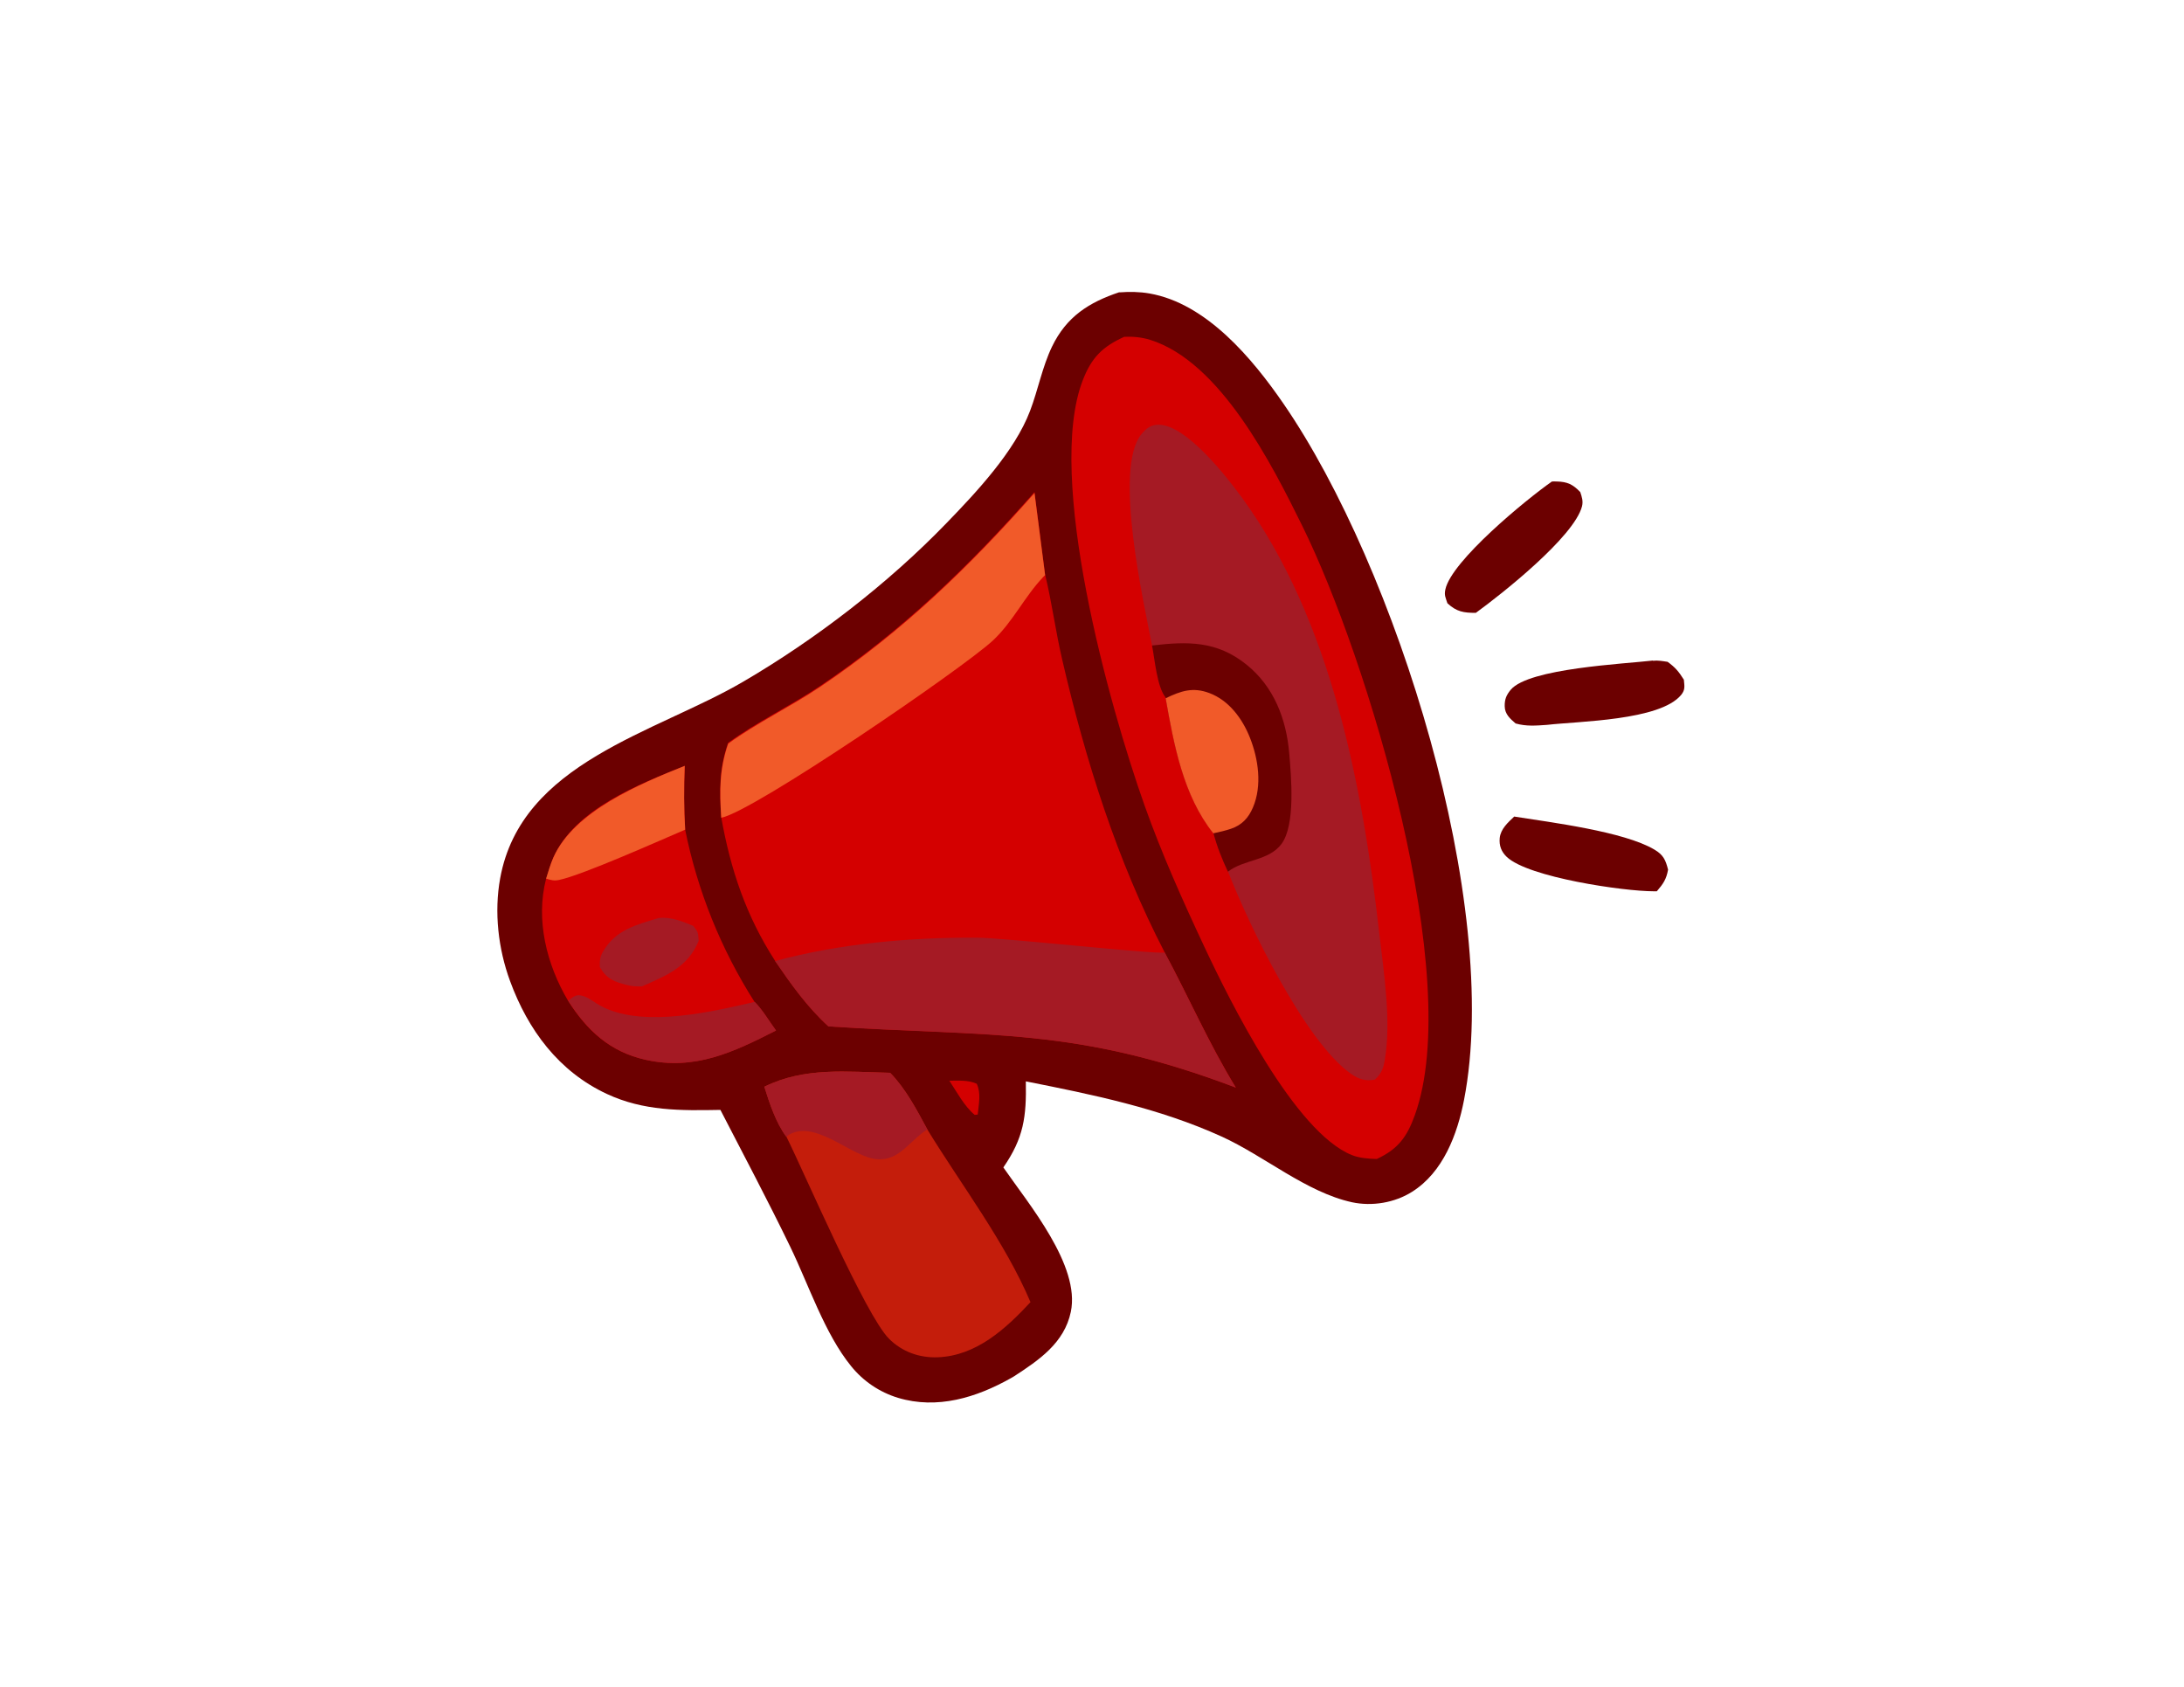<svg xmlns="http://www.w3.org/2000/svg" width="202" height="156" viewBox="0 0 202 156" fill="none"><path d="M103.531 27.041C104.461 26.971 105.391 26.981 106.311 27.141C111.601 28.061 115.861 33.191 118.721 37.351C129.121 52.461 138.921 83.621 135.411 101.721C134.791 104.911 133.481 108.411 130.611 110.221C129.001 111.241 126.911 111.591 125.041 111.191C120.811 110.261 116.941 106.911 112.981 105.111C107.191 102.481 101.071 101.241 94.881 100.011C94.941 103.291 94.691 105.231 92.801 107.971C95.131 111.351 99.941 117.041 99.041 121.331C98.441 124.211 96.081 125.801 93.791 127.291L93.481 127.471C90.301 129.261 86.681 130.371 83.061 129.281C81.351 128.761 79.841 127.741 78.721 126.351C76.271 123.341 74.791 118.811 73.081 115.291C71.021 111.041 68.801 106.851 66.631 102.651C62.951 102.721 59.541 102.761 56.141 101.181C51.671 99.101 48.831 95.251 47.171 90.721C46.081 87.751 45.691 84.361 46.261 81.231C48.211 70.491 60.631 67.791 68.731 63.051C75.471 59.111 82.141 53.971 87.551 48.371C90.301 45.531 93.851 41.751 95.271 38.001C96.011 36.061 96.401 33.931 97.301 32.061C98.641 29.281 100.721 27.961 103.541 27.021L103.531 27.041Z" fill="#6C0000"></path><path d="M103.971 31.151C104.771 31.111 105.611 31.191 106.381 31.431C112.871 33.471 117.631 42.921 120.461 48.661C126.491 60.901 135.451 90.411 130.861 103.131C130.131 105.171 129.291 106.281 127.341 107.191C126.591 107.171 125.741 107.111 125.041 106.831C119.761 104.721 113.791 92.681 111.371 87.521C109.371 83.251 107.451 78.961 105.871 74.521C102.571 65.241 96.701 44.111 100.141 35.181C100.951 33.081 101.951 32.071 103.981 31.151H103.971Z" fill="#D40000"></path><path d="M106.551 59.701C105.831 55.881 102.931 43.281 105.591 40.131C106.041 39.601 106.441 39.281 107.171 39.281C109.741 39.301 113.471 44.111 114.871 46.031C123.161 57.411 126.021 72.711 127.581 86.401C128.001 90.041 128.691 94.421 128.081 98.031C127.951 98.801 127.761 99.311 127.161 99.851C126.271 100.011 125.671 99.811 124.951 99.311C120.691 96.311 115.481 85.511 113.591 80.621C113.031 79.421 112.581 78.301 112.241 77.011C109.451 73.511 108.591 68.801 107.831 64.511C107.021 63.511 106.831 60.971 106.571 59.701H106.551Z" fill="#A51A24"></path><path d="M106.551 59.701C109.841 59.311 112.541 59.261 115.281 61.461C117.821 63.501 118.971 66.491 119.241 69.661C119.421 71.791 119.841 76.301 118.521 78.061C117.331 79.641 115.031 79.471 113.571 80.621C113.011 79.421 112.561 78.301 112.221 77.011C109.431 73.511 108.571 68.801 107.811 64.511C107.001 63.511 106.811 60.971 106.551 59.701Z" fill="#6C0000"></path><path d="M107.811 64.581C109.221 63.901 110.331 63.521 111.861 64.101C113.671 64.781 114.911 66.471 115.601 68.211C116.391 70.191 116.751 72.671 115.881 74.691C115.471 75.651 114.861 76.311 113.851 76.651C113.321 76.831 112.771 76.951 112.221 77.071C109.431 73.571 108.571 68.861 107.811 64.571V64.581Z" fill="#F15A29"></path><path d="M95.681 45.521L96.661 53.121C97.291 55.731 97.631 58.381 98.241 60.991C100.401 70.321 103.301 79.561 107.721 88.081C109.961 92.241 111.821 96.541 114.301 100.581C99.481 94.961 91.571 95.891 76.621 94.921C74.651 93.121 73.191 91.061 71.691 88.871C69.001 84.691 67.571 80.441 66.701 75.551C66.541 73.081 66.521 71.081 67.341 68.701C69.991 66.771 73.081 65.301 75.821 63.461C83.451 58.331 89.611 52.381 95.671 45.521H95.681Z" fill="#D40000"></path><path d="M71.701 88.881C77.691 87.261 84.231 86.681 90.411 86.721C92.951 86.741 107.091 88.301 107.721 88.091C109.961 92.251 111.821 96.551 114.301 100.591C99.481 94.971 91.571 95.901 76.621 94.931C74.651 93.131 73.191 91.071 71.691 88.881H71.701Z" fill="#A51A24"></path><path d="M95.681 45.591L96.661 53.191C96.611 53.241 96.551 53.291 96.501 53.351C94.761 55.171 93.681 57.521 91.831 59.241C89.041 61.831 69.681 75.071 66.711 75.631C66.551 73.161 66.531 71.161 67.351 68.781C70.001 66.851 73.091 65.381 75.831 63.541C83.461 58.411 89.621 52.461 95.681 45.601V45.591Z" fill="#F15A29"></path><path d="M50.511 81.261C50.711 80.611 50.911 79.931 51.181 79.311C53.191 74.801 59.081 72.541 63.331 70.831C63.251 72.821 63.251 74.751 63.371 76.731C64.511 82.391 66.681 87.781 69.781 92.651C70.511 93.371 71.141 94.461 71.761 95.301C67.831 97.301 64.261 99.021 59.711 98.011C56.411 97.281 54.291 95.301 52.531 92.541C50.561 89.201 49.521 85.081 50.511 81.261Z" fill="#D40000"></path><path d="M52.541 92.541C53.001 92.251 53.181 91.961 53.741 92.071C54.291 92.181 54.691 92.491 55.151 92.791C58.731 95.091 64.991 93.761 68.891 92.871C69.191 92.801 69.501 92.731 69.801 92.661C70.531 93.381 71.161 94.471 71.781 95.311C67.851 97.311 64.281 99.031 59.731 98.021C56.431 97.291 54.311 95.311 52.551 92.551L52.541 92.541Z" fill="#A51A24"></path><path d="M50.511 81.261C50.711 80.611 50.911 79.931 51.181 79.311C53.091 75.021 59.171 72.501 63.331 70.831C63.251 72.821 63.251 74.751 63.371 76.731C61.131 77.691 53.851 80.941 51.721 81.381C51.231 81.481 50.981 81.401 50.511 81.261Z" fill="#F15A29"></path><path d="M60.891 84.901C62.041 84.781 63.081 85.201 64.121 85.631C64.581 86.201 64.571 86.271 64.621 87.011C63.631 89.461 61.611 90.231 59.371 91.231C58.901 91.231 58.501 91.231 58.041 91.111C56.821 90.811 56.131 90.551 55.481 89.451C55.461 88.901 55.481 88.511 55.761 88.031C56.921 86.001 58.821 85.541 60.901 84.911L60.891 84.901Z" fill="#A51A24"></path><path d="M70.691 100.511C74.411 98.671 78.311 99.131 82.331 99.221C83.771 100.691 84.801 102.661 85.771 104.461C88.931 109.621 92.961 114.881 95.311 120.431C93.021 122.901 90.291 125.401 86.721 125.531C85.021 125.591 83.431 125.021 82.221 123.811C80.051 121.641 74.501 108.691 72.741 105.141C71.781 103.871 71.171 102.021 70.701 100.511H70.691Z" fill="#C41D0B"></path><path d="M70.691 100.511C74.411 98.671 78.311 99.131 82.331 99.221C83.771 100.691 84.801 102.661 85.771 104.461C85.701 104.501 85.641 104.551 85.571 104.591C83.941 105.701 82.991 107.611 80.711 107.151C78.441 106.681 75.281 103.541 72.941 104.971C72.861 105.021 72.801 105.091 72.731 105.141C71.771 103.871 71.161 102.021 70.691 100.511Z" fill="#A51A24"></path><path d="M87.801 99.951C88.671 99.951 89.531 99.871 90.341 100.231C90.761 101.161 90.521 102.081 90.431 103.081L90.151 103.111C89.191 102.321 88.491 100.981 87.801 99.941V99.951Z" fill="#D40000"></path><path d="M152.881 61.111C153.361 61.061 153.771 61.141 154.241 61.211C154.951 61.731 155.271 62.111 155.741 62.861C155.791 63.441 155.891 63.781 155.491 64.271C153.521 66.651 146.001 66.701 143.081 67.041C142.051 67.111 141.181 67.191 140.181 66.911C139.671 66.471 139.181 66.051 139.171 65.311C139.161 64.671 139.331 64.271 139.731 63.791C141.411 61.801 150.271 61.401 152.881 61.091V61.111Z" fill="#6C0000"></path><path d="M140.051 75.521C143.461 76.061 150.191 76.901 153.011 78.571C153.841 79.061 154.051 79.521 154.281 80.431C154.121 81.331 153.831 81.741 153.241 82.431H152.941C150.181 82.431 141.381 81.151 139.371 79.261C138.861 78.781 138.641 78.211 138.711 77.501C138.801 76.661 139.471 76.071 140.051 75.521Z" fill="#6C0000"></path><path d="M143.551 44.531C143.691 44.531 143.831 44.521 143.971 44.531C144.971 44.551 145.481 44.801 146.161 45.511C146.311 45.971 146.441 46.341 146.321 46.831C145.591 49.641 138.941 54.911 136.501 56.681C135.371 56.681 134.721 56.581 133.871 55.791C133.711 55.271 133.561 55.071 133.681 54.521C134.241 51.871 141.201 46.161 143.541 44.531H143.551Z" fill="#6C0000"></path></svg>